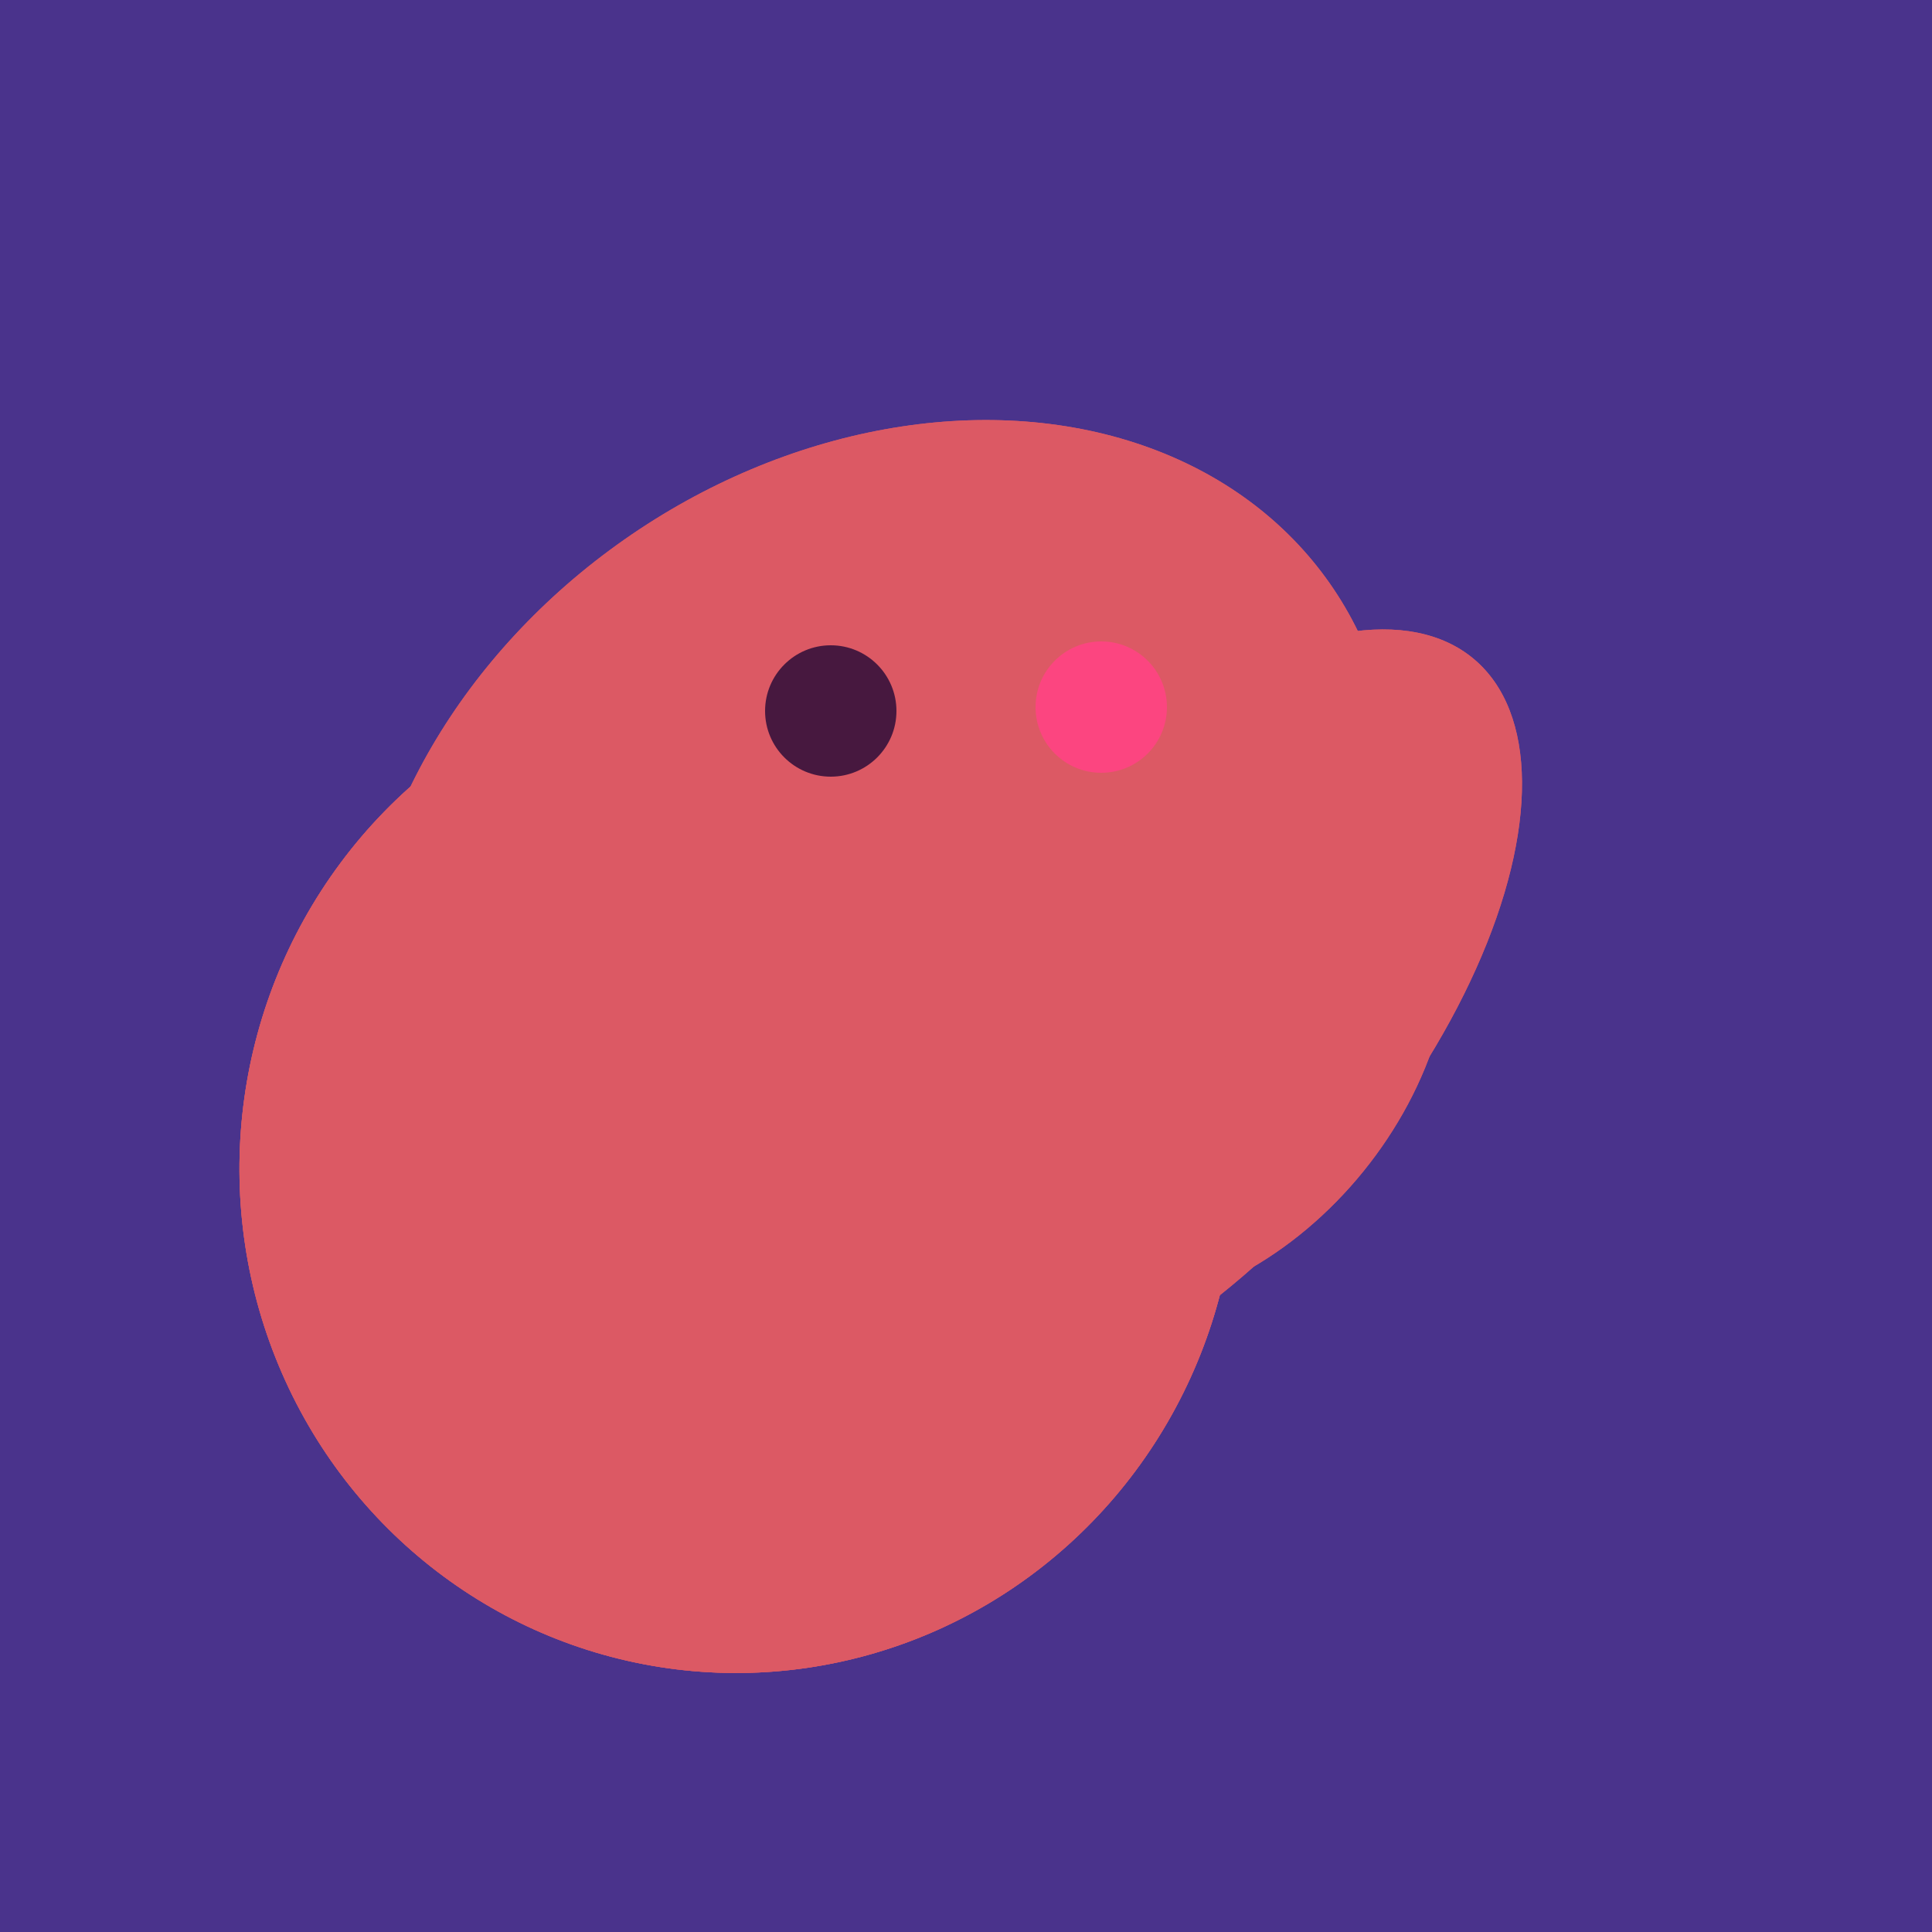 <svg width="500" height="500" xmlns="http://www.w3.org/2000/svg"><rect width="500" height="500" fill="#4a338c"/><ellipse cx="291" cy="239" rx="64" ry="66" transform="rotate(256, 291, 239)" fill="rgb(220,89,100)"/><ellipse cx="191" cy="302" rx="131" ry="129" transform="rotate(277, 191, 302)" fill="rgb(220,89,100)"/><ellipse cx="227" cy="233" rx="114" ry="143" transform="rotate(235, 227, 233)" fill="rgb(220,89,100)"/><ellipse cx="303" cy="264" rx="122" ry="60" transform="rotate(130, 303, 264)" fill="rgb(220,89,100)"/><ellipse cx="307" cy="266" rx="81" ry="59" transform="rotate(129, 307, 266)" fill="rgb(220,89,100)"/><ellipse cx="191" cy="302" rx="131" ry="129" transform="rotate(277, 191, 302)" fill="rgb(220,89,100)"/><ellipse cx="227" cy="233" rx="114" ry="143" transform="rotate(235, 227, 233)" fill="rgb(220,89,100)"/><ellipse cx="303" cy="264" rx="122" ry="60" transform="rotate(130, 303, 264)" fill="rgb(220,89,100)"/><ellipse cx="307" cy="266" rx="81" ry="59" transform="rotate(129, 307, 266)" fill="rgb(220,89,100)"/><ellipse cx="191" cy="302" rx="131" ry="129" transform="rotate(277, 191, 302)" fill="rgb(220,89,100)"/><circle cx="215" cy="184" r="17" fill="rgb(71,24,63)" /><circle cx="285" cy="183" r="17" fill="rgb(252,69,128)" /></svg>
